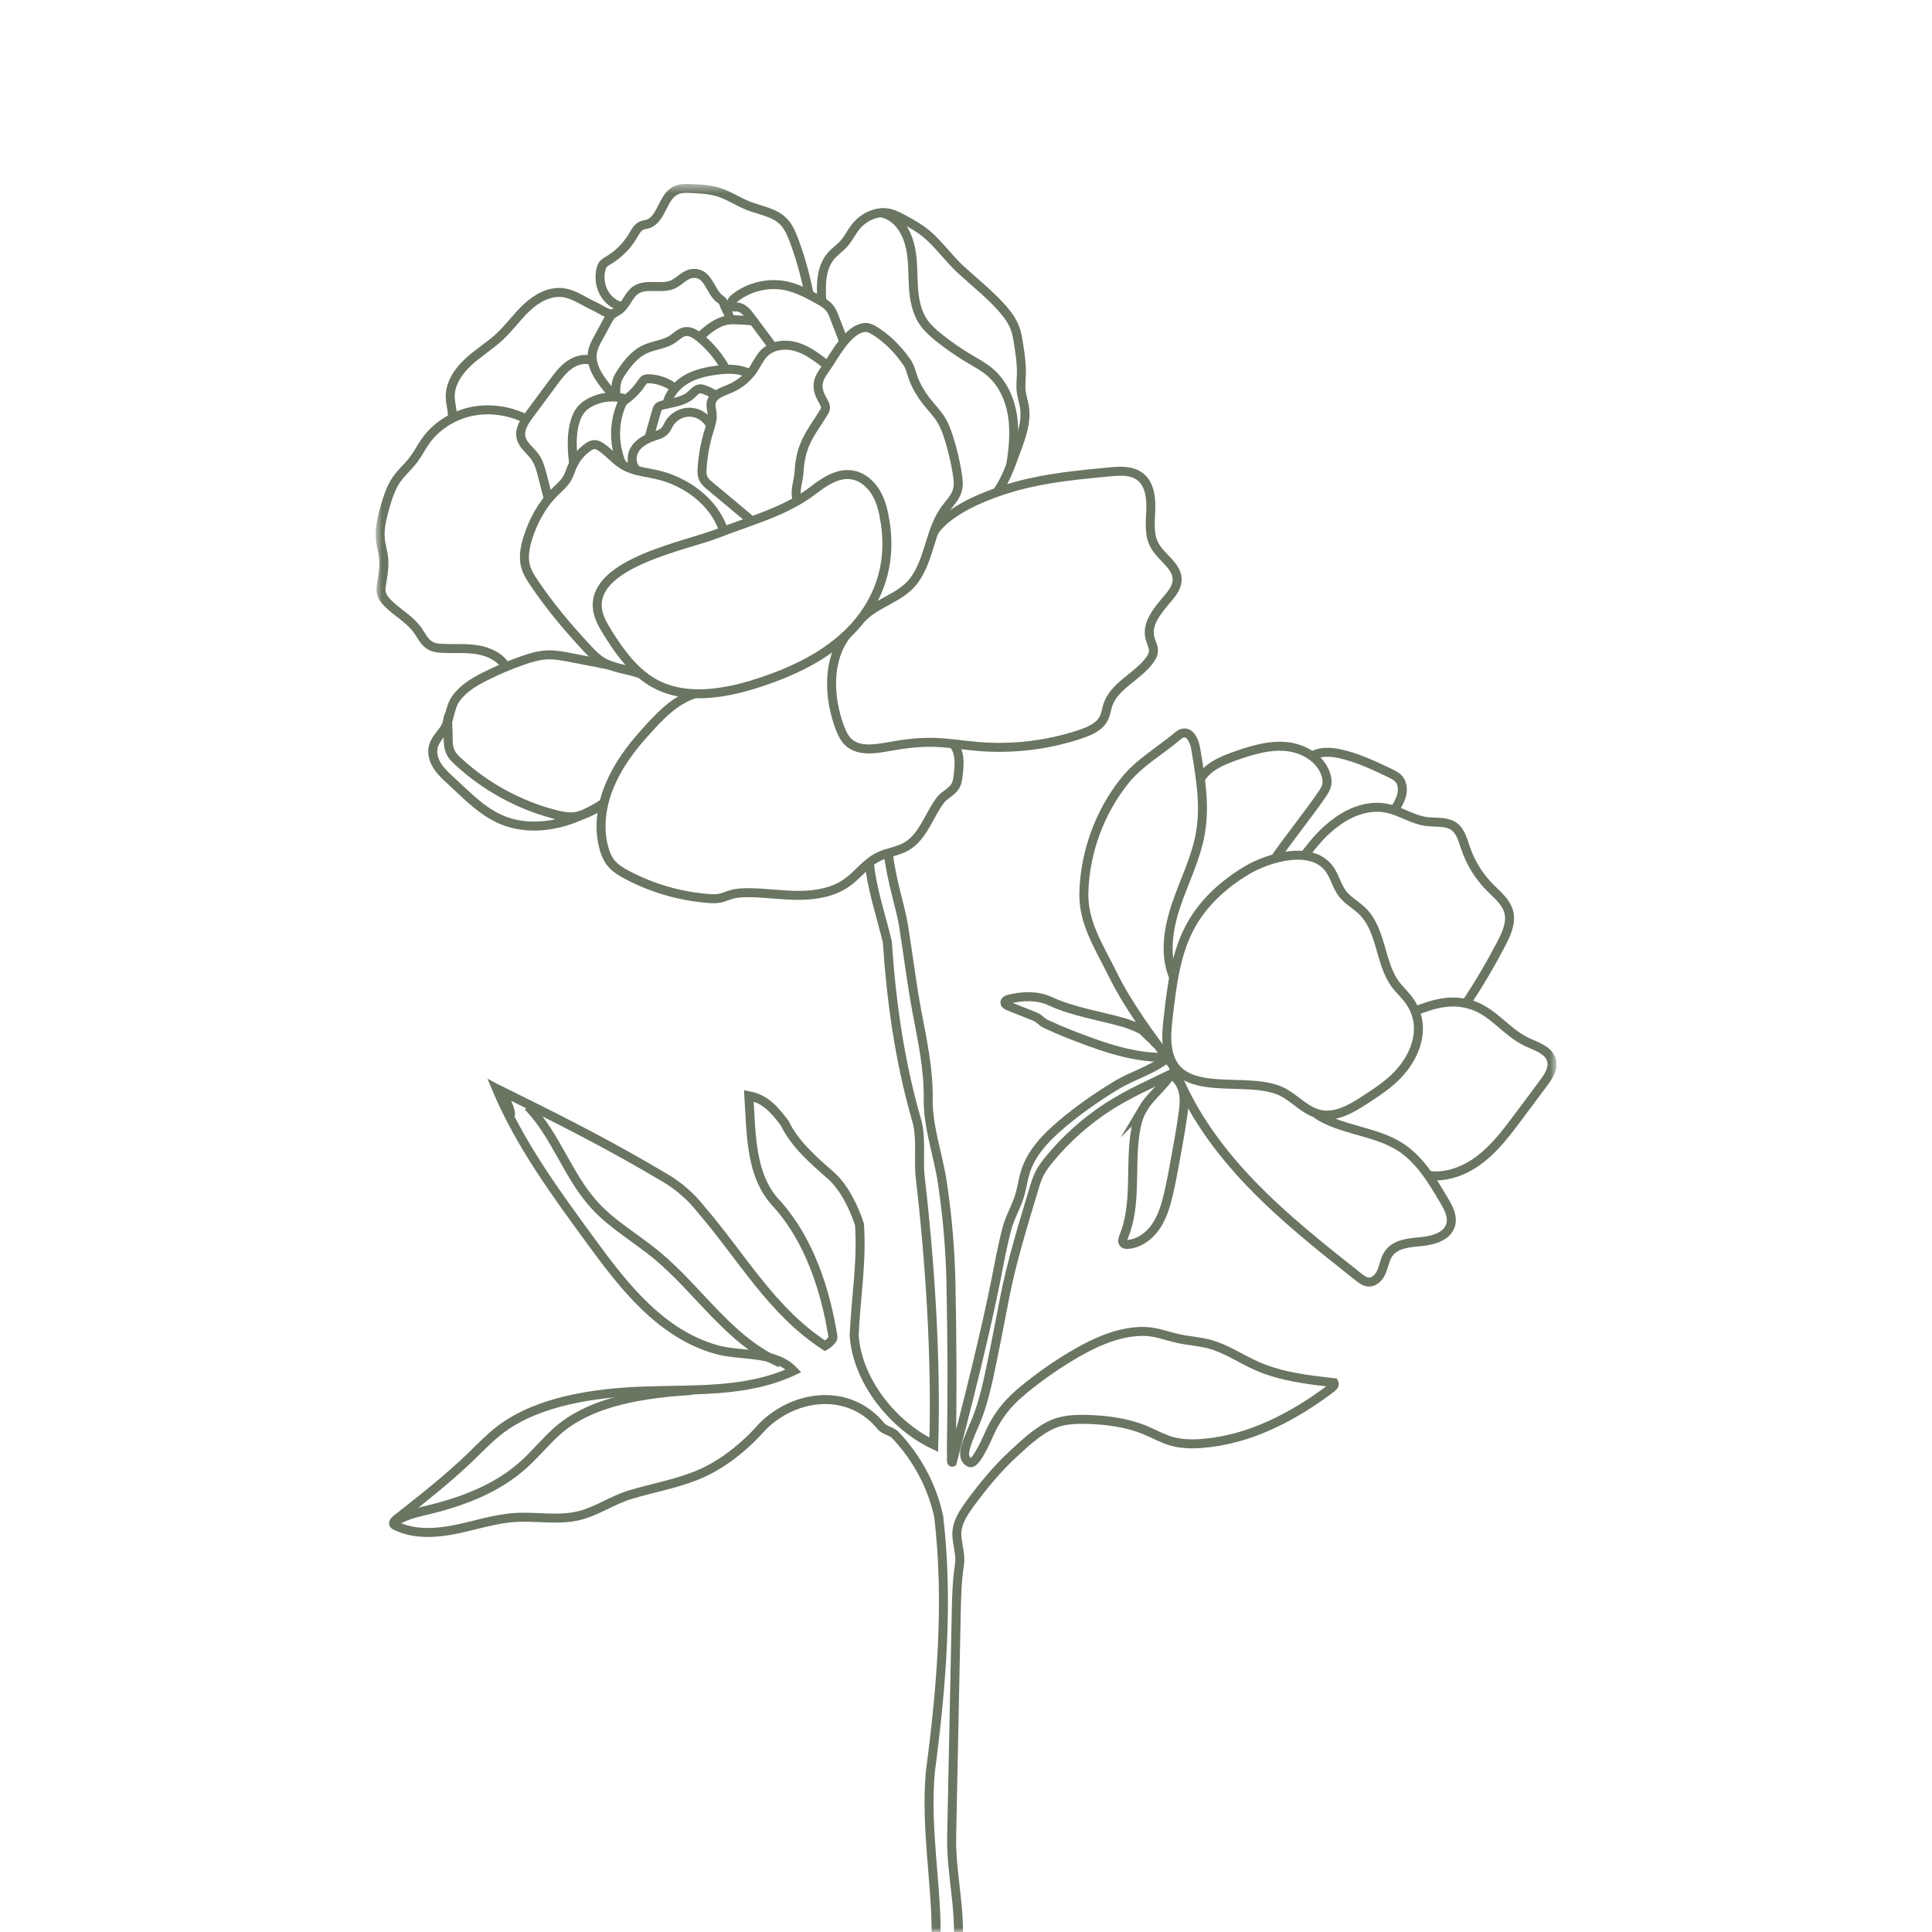 <svg xmlns="http://www.w3.org/2000/svg" fill="none" viewBox="0 0 215 215" height="215" width="215">
<mask height="195" width="133" y="20" x="41" maskUnits="userSpaceOnUse" style="mask-type:luminance" id="mask0_3054_774">
<path fill="white" d="M173.205 20.47H41.795V215H173.205V20.47Z"></path>
</mask>
<g mask="url(#mask0_3054_774)">
<path stroke-miterlimit="10" stroke="#6A7562" d="M106.665 215C106.665 211.29 105.825 207.92 105.905 204.34C106.075 196.03 106.245 187.73 106.415 179.42C106.455 177.67 106.495 175.91 106.765 174.18C107.015 172.59 106.155 171.26 106.625 169.72C106.895 168.82 107.445 168.02 108.005 167.26C109.465 165.27 111.055 163.35 112.885 161.68C114.275 160.4 116.015 158.76 117.865 158.24C118.905 157.95 119.995 157.93 121.065 157.96C123.245 158.03 125.455 158.32 127.465 159.16C128.445 159.57 129.375 160.1 130.385 160.39C131.485 160.7 132.655 160.72 133.795 160.63C139.065 160.22 143.945 157.66 148.165 154.47C148.365 154.32 148.575 154.08 148.455 153.87C145.565 153.55 142.625 153.21 139.955 152.05C138.135 151.26 136.475 150.08 134.555 149.57C133.415 149.27 132.215 149.21 131.065 148.95C130.045 148.73 129.065 148.35 128.025 148.22C127.155 148.11 126.275 148.17 125.415 148.33C123.215 148.73 121.165 149.75 119.245 150.9C117.405 152 115.645 153.24 113.985 154.6C112.445 155.86 111.505 156.92 110.545 158.62C110.145 159.32 108.735 162.98 107.965 162.77C107.645 162.68 107.425 162.36 107.365 162.03C107.305 161.7 107.375 161.37 107.465 161.05C107.775 159.96 108.285 158.94 108.705 157.89C109.485 155.91 109.925 153.82 110.355 151.74C110.865 149.3 111.325 146.85 111.805 144.4C112.605 140.33 113.825 136.41 115.015 132.43C115.205 131.8 115.395 131.17 115.685 130.59C115.995 129.99 116.405 129.45 116.835 128.93C118.675 126.71 120.855 124.77 123.265 123.2C125.675 121.63 128.275 120.54 130.795 119.28"></path>
<path stroke-miterlimit="10" stroke="#6A7562" d="M129.795 117.82C128.125 119.13 126.005 119.69 124.185 120.8C122.015 122.12 120.035 123.5 118.105 125.14C116.425 126.57 114.795 128.24 114.115 130.39C113.875 131.15 113.765 131.94 113.565 132.71C113.205 134.14 112.375 135.42 112.025 136.82C111.695 138.13 111.395 139.51 111.145 140.84C110.195 145.78 109.035 150.68 107.815 155.56C107.215 157.95 106.595 160.34 105.975 162.72C105.805 162.79 105.935 162.25 105.875 161.3C105.985 154.6 105.955 149.48 105.825 142.8C105.755 139.08 105.425 135.38 104.885 131.7C104.425 128.56 103.245 125.44 103.295 122.27C103.345 119.03 102.645 115.78 102.045 112.62C101.435 109.4 101.055 106.11 100.525 102.86C100.225 101.01 99.195 97.99 98.855 94.93"></path>
<path stroke-miterlimit="10" stroke="#6A7562" d="M96.755 95.99C96.965 98.74 98.085 102.03 98.745 104.82C99.185 111.41 100.095 117.98 101.955 124.48C102.555 126.33 102.235 128.72 102.365 130.6C103.495 140.46 104.195 150.82 103.915 160.78C99.515 158.71 95.405 153.78 95.055 148.6C95.245 144.33 95.935 140.5 95.645 136.26C95.045 134.41 93.945 132.11 92.445 130.8C90.435 129.04 88.425 127.28 87.325 124.99C86.285 123.64 85.255 122.29 83.335 121.94C83.615 126.18 83.465 130.92 86.505 134.03C90.085 138.05 91.875 143.61 92.695 148.76C92.725 149.23 91.815 149.77 91.815 149.77C85.875 145.91 82.645 139.97 78.025 134.6C76.985 133.25 75.485 131.93 74.005 131.08C67.595 127.25 61.725 124.33 55.245 121.13M55.245 121.13C56.775 121.94 57.845 127.34 55.245 121.13ZM55.245 121.13C57.845 127.34 61.865 132.8 65.815 138.2C69.435 143.15 73.565 148.47 79.755 150.19C82.475 150.95 86.205 150.32 88.315 152.55C83.045 155.04 77.035 154.58 71.375 154.81C66.275 155.01 60.045 155.87 55.835 158.97C54.605 159.88 53.545 160.99 52.455 162.05C49.825 164.59 46.945 166.84 44.075 169.1C43.895 169.24 43.705 169.48 43.845 169.66C43.885 169.71 43.945 169.74 44.005 169.77C46.035 170.78 48.445 170.65 50.675 170.2C52.895 169.75 55.075 169.01 57.345 168.87C59.705 168.72 62.125 169.23 64.425 168.67C66.425 168.18 68.155 166.93 70.115 166.34C72.635 165.58 75.135 165.16 77.585 164.17C80.365 163.04 82.905 160.97 84.865 158.74C88.415 155.19 94.505 154.31 98.115 158.8C98.615 159.24 99.085 159.21 99.595 159.65C102.135 162.32 103.775 165.52 104.465 168.79C105.565 178.18 104.785 187.7 103.525 197.24C102.995 203.43 104.175 209.42 104.175 214.99"></path>
<path stroke-miterlimit="10" stroke="#6A7562" d="M58.765 123.13C61.855 126.3 63.175 130.85 66.165 134.12C68.145 136.29 70.755 137.77 73.025 139.64C77.775 143.55 81.205 149.25 86.855 151.68"></path>
<path stroke-miterlimit="10" stroke="#6A7562" d="M43.805 169.45C44.955 168.63 46.385 168.33 47.755 168C51.545 167.08 55.305 165.64 58.215 163.04C59.505 161.89 60.595 160.54 61.865 159.38C65.785 155.8 71.965 155.06 77.045 154.72"></path>
<path stroke-miterlimit="10" stroke="#6A7562" d="M129.915 116.51C129.755 115.32 129.895 114.12 130.035 112.93C130.435 109.51 130.865 105.99 132.535 102.97C133.975 100.38 136.255 98.33 138.805 96.82C141.145 95.44 145.995 93.97 147.955 96.73C148.555 97.57 148.765 98.63 149.395 99.45C149.995 100.24 150.915 100.71 151.625 101.41C152.965 102.73 153.395 104.69 153.925 106.49C154.275 107.67 154.715 108.89 155.525 109.84C156.335 110.79 156.955 111.28 157.465 112.51C158.485 115 157.345 117.69 155.575 119.57C154.535 120.67 153.255 121.51 151.985 122.34C150.435 123.36 148.645 124.42 146.835 124C145.325 123.65 144.235 122.36 142.875 121.6C138.905 119.4 130.755 122.76 129.915 116.51Z"></path>
<path stroke-miterlimit="10" stroke="#6A7562" d="M130.655 108.87C130.655 108.87 130.625 108.8 130.615 108.77C129.535 106.23 130.015 103.29 130.905 100.67C131.805 98.01 133.115 95.471 133.585 92.71C133.935 90.74 133.845 88.731 133.585 86.731C133.445 85.581 133.245 84.421 133.055 83.281C132.915 82.471 132.465 81.43 131.665 81.581C131.405 81.63 131.195 81.79 131.005 81.951C129.055 83.591 126.765 84.88 125.165 86.88C122.355 90.4 120.735 94.85 120.615 99.35C120.535 102.73 122.355 105.43 123.795 108.36C125.565 111.96 127.995 115.19 130.385 118.39C130.445 118.47 130.505 118.54 130.555 118.62C130.645 118.87 130.745 119.13 130.855 119.37C132.725 124.01 135.745 128.12 139.215 131.73C142.875 135.53 147.025 138.82 151.165 142.1C151.505 142.37 151.885 142.65 152.315 142.67C153.005 142.7 153.535 142.06 153.785 141.42C154.035 140.78 154.135 140.07 154.535 139.5C155.295 138.41 156.835 138.29 158.165 138.17C159.495 138.04 161.065 137.6 161.435 136.31C161.705 135.37 161.195 134.42 160.695 133.58C159.385 131.36 158.015 129.06 155.855 127.66C153.035 125.83 149.305 125.82 146.495 123.97"></path>
<path stroke-miterlimit="10" stroke="#6A7562" d="M157.465 112.511C159.725 111.641 161.645 111.101 163.945 111.891C166.195 112.671 167.675 114.871 169.825 115.911C170.925 116.441 172.365 116.841 172.665 118.021C172.895 118.921 172.305 119.811 171.745 120.56C170.825 121.79 169.905 123.03 168.985 124.26C167.745 125.92 166.485 127.61 164.855 128.9C163.225 130.19 161.165 131.06 159.095 130.82"></path>
<path stroke-miterlimit="10" stroke="#6A7562" d="M141.885 95.54C143.415 93.32 145.565 90.67 147.085 88.45C147.305 88.13 147.535 87.8 147.625 87.42C147.735 86.98 147.665 86.51 147.505 86.08C146.865 84.3 144.945 83.23 143.065 83.07C141.185 82.91 139.325 83.48 137.535 84.1C135.975 84.65 134.305 85.35 133.525 86.81"></path>
<path stroke-miterlimit="10" stroke="#6A7562" d="M145.215 95.12C146.425 93.58 147.235 92.56 148.825 91.41C150.415 90.26 152.425 89.55 154.345 89.95C155.865 90.26 157.195 91.22 158.735 91.42C159.795 91.56 160.985 91.36 161.845 92C162.555 92.53 162.785 93.48 163.075 94.32C163.635 96 164.585 97.54 165.835 98.79C166.635 99.6 167.595 100.36 167.895 101.46C168.215 102.64 167.665 103.87 167.105 104.95C165.925 107.23 164.625 109.44 163.205 111.58"></path>
<path stroke-miterlimit="10" stroke="#6A7562" d="M145.915 84.211C146.835 83.571 148.065 83.651 149.155 83.891C151.085 84.321 152.895 85.181 154.675 86.031C155.025 86.201 155.385 86.371 155.645 86.661C156.055 87.121 156.135 87.811 155.995 88.421C155.855 89.031 155.525 89.571 155.205 90.101"></path>
<path stroke-miterlimit="10" stroke="#6A7562" d="M75.835 77.06C74.455 76.84 73.135 76.35 71.945 75.49C70.095 74.15 68.755 72.24 67.555 70.3C67.035 69.45 66.525 68.55 66.465 67.56C66.155 62.58 76.365 60.73 79.805 59.38C83.485 57.94 87.405 56.95 90.515 54.55C91.775 53.58 93.255 52.59 94.825 52.85C95.975 53.03 96.945 53.89 97.525 54.9C98.105 55.91 98.345 57.08 98.525 58.24C99.035 61.65 98.435 64.92 96.525 67.88C94.135 71.59 90.105 73.93 85.965 75.45C82.925 76.57 79.195 77.6 75.825 77.06H75.835Z"></path>
<path stroke-miterlimit="10" stroke="#6A7562" d="M88.745 55.74C88.355 54.6 88.855 53.68 88.925 52.5C88.985 51.41 89.175 50.37 89.605 49.37C90.135 48.14 90.965 47.06 91.655 45.92C91.755 45.76 91.855 45.59 91.865 45.4C91.885 45.13 91.735 44.88 91.605 44.64C91.285 44.09 90.995 43.48 91.035 42.84C91.075 42.15 91.485 41.55 91.885 40.99C92.855 39.63 94.395 36.49 96.345 36.44C96.685 36.44 97.005 36.6 97.295 36.78C98.715 37.65 99.885 38.85 100.845 40.2C101.325 40.86 101.375 41.41 101.655 42.14C101.995 43.03 102.495 43.87 103.075 44.62C103.635 45.34 104.295 45.99 104.765 46.77C105.135 47.39 105.375 48.07 105.595 48.75C106.005 50.06 106.325 51.39 106.535 52.74C106.635 53.35 106.705 53.98 106.535 54.58C106.325 55.32 105.765 55.9 105.305 56.5C103.435 58.92 103.515 62.18 101.705 64.61C100.235 66.58 97.525 67.04 95.855 68.84"></path>
<path stroke-miterlimit="10" stroke="#6A7562" d="M103.915 59.211C105.485 56.781 109.795 55.011 113.155 54.091C116.515 53.171 120.015 52.841 123.495 52.511C124.655 52.401 125.935 52.331 126.855 53.031C127.935 53.841 128.115 55.381 128.065 56.721C128.015 58.061 127.835 59.511 128.485 60.691C129.245 62.071 131.045 62.981 130.995 64.551C130.975 65.291 130.515 65.941 130.035 66.501C128.925 67.831 127.535 69.351 127.975 71.021C128.105 71.531 128.415 72.021 128.355 72.551C128.325 72.871 128.155 73.161 127.965 73.421C126.605 75.321 123.975 76.291 123.265 78.511C123.125 78.961 123.065 79.441 122.875 79.861C122.415 80.851 121.305 81.341 120.275 81.691C116.615 82.921 112.695 83.391 108.845 83.071C107.185 82.931 105.545 82.651 103.885 82.611C102.225 82.571 100.575 82.781 98.935 83.081C97.365 83.371 95.515 83.661 94.375 82.551C93.915 82.101 93.655 81.481 93.425 80.881C92.205 77.551 92.045 73.431 94.225 70.631"></path>
<path stroke-miterlimit="10" stroke="#6A7562" d="M77.325 77.2C75.045 77.95 73.475 79.63 71.715 81.59C70.155 83.32 68.755 85.24 67.855 87.39C66.955 89.54 66.585 91.97 67.165 94.23C67.335 94.89 67.585 95.55 68.025 96.07C68.495 96.64 69.145 97.03 69.795 97.37C72.565 98.84 75.645 99.73 78.765 99.98C79.235 100.02 79.705 100.04 80.165 99.94C80.565 99.85 80.945 99.67 81.335 99.56C81.985 99.36 82.675 99.34 83.355 99.34C85.215 99.36 87.075 99.65 88.935 99.64C90.795 99.63 92.735 99.3 94.255 98.22C95.485 97.35 96.385 96.02 97.745 95.35C98.725 94.86 99.875 94.76 100.825 94.22C102.085 93.51 102.795 92.2 103.465 90.98C103.825 90.33 104.175 89.67 104.615 89.08C105.125 88.4 106.085 88.08 106.415 87.27C106.555 86.92 106.605 86.53 106.645 86.16C106.725 85.37 106.805 84.56 106.595 83.8C106.505 83.46 106.345 83.14 106.145 82.85"></path>
<path stroke-miterlimit="10" stroke="#6A7562" d="M80.585 59.23C79.575 55.88 76.345 53.52 72.925 52.781C71.765 52.531 70.545 52.42 69.505 51.84C68.515 51.291 67.795 50.35 66.855 49.73C66.665 49.611 66.465 49.49 66.245 49.48C65.925 49.45 65.625 49.62 65.365 49.81C64.635 50.34 64.045 51.071 63.685 51.901C63.475 52.37 63.345 52.87 63.075 53.3C62.735 53.861 62.215 54.291 61.745 54.751C60.315 56.151 59.335 57.971 58.735 59.88C58.415 60.91 58.205 62.031 58.505 63.081C58.685 63.711 59.045 64.281 59.415 64.831C61.175 67.46 63.225 69.891 65.385 72.201C65.975 72.831 66.585 73.46 67.365 73.831C68.555 74.4 70.105 74.55 71.335 75.02"></path>
<path stroke-miterlimit="10" stroke="#6A7562" d="M83.665 57.97C82.155 56.7 80.645 55.43 79.125 54.18C78.765 53.88 78.375 53.56 78.215 53.11C78.095 52.79 78.115 52.44 78.135 52.11C78.225 50.71 78.475 49.31 78.895 47.97C79.085 47.35 79.305 46.73 79.255 46.08C79.215 45.65 79.065 45.23 79.145 44.81C79.325 43.91 80.405 43.6 81.245 43.24C82.295 42.8 83.215 42.04 83.845 41.09C84.265 40.46 84.565 39.75 85.115 39.23C86.045 38.35 87.515 38.24 88.735 38.63C89.955 39.02 90.995 39.83 92.005 40.62"></path>
<path stroke-miterlimit="10" stroke="#6A7562" d="M67.815 74.02C66.435 73.76 64.595 73.38 63.215 73.12C62.505 72.99 61.785 72.86 61.065 72.87C60.015 72.89 59.005 73.2 58.015 73.55C56.665 74.03 55.335 74.6 54.045 75.24C52.815 75.86 51.535 76.6 50.725 77.76C49.955 78.86 50.105 80.22 49.335 81.28C48.925 81.84 48.425 82.37 48.235 83.04C48.035 83.77 48.245 84.56 48.645 85.2C49.045 85.84 49.605 86.36 50.165 86.87C51.825 88.39 53.415 90.09 55.475 91.07C57.325 91.96 59.475 92.11 61.495 91.74C63.515 91.37 65.415 90.5 67.155 89.41"></path>
<path stroke-miterlimit="10" stroke="#6A7562" d="M50.025 79.51C49.715 80.03 49.835 80.68 49.865 81.28C49.905 82.1 49.775 82.96 50.135 83.7C50.335 84.13 50.685 84.47 51.035 84.79C54.005 87.52 57.635 89.52 61.525 90.57C62.195 90.75 62.885 90.91 63.575 90.91C64.695 90.91 66.295 90.1 67.175 89.4"></path>
<path stroke-miterlimit="10" stroke="#6A7562" d="M86.015 38.63L83.525 35.28C83.125 34.75 82.635 34.16 81.965 34.16C81.835 34.16 81.695 34.18 81.585 34.13C81.395 34.04 81.345 33.79 81.415 33.6C81.485 33.41 81.645 33.26 81.805 33.14C83.405 31.88 85.585 31.39 87.565 31.83C88.785 32.1 89.905 32.7 91.005 33.31C91.485 33.57 91.975 33.85 92.315 34.27C92.605 34.62 92.765 35.06 92.925 35.49C93.275 36.41 93.495 36.94 93.835 37.86"></path>
<path stroke-miterlimit="10" stroke="#6A7562" d="M61.095 55.81L60.375 52.99C60.185 52.24 59.985 51.47 59.535 50.84C59.015 50.11 58.175 49.56 57.985 48.69C57.775 47.77 58.365 46.88 58.925 46.13C59.805 44.94 60.695 43.74 61.575 42.55C62.105 41.84 62.645 41.11 63.375 40.6C64.105 40.09 65.065 39.82 65.895 40.13"></path>
<path stroke-miterlimit="10" stroke="#6A7562" d="M63.825 51.52C63.655 49.98 63.555 48.39 63.995 46.9C64.135 46.42 64.345 45.96 64.665 45.57C64.955 45.22 65.345 44.95 65.755 44.74C66.925 44.14 68.335 44.01 69.585 44.39"></path>
<path stroke-miterlimit="10" stroke="#6A7562" d="M71.025 52.43C70.245 51.95 70.165 50.77 70.655 49.99C71.145 49.21 72.025 48.79 72.895 48.5C73.275 48.38 73.675 48.26 73.945 47.98C74.175 47.75 74.295 47.43 74.465 47.14C74.945 46.34 75.885 45.83 76.815 45.87C77.745 45.91 78.645 46.49 79.055 47.32"></path>
<path stroke-miterlimit="10" stroke="#6A7562" d="M69.225 51.69C68.315 49.66 68.265 47.27 69.085 45.2C69.145 45.04 69.215 44.88 69.325 44.74C69.445 44.59 69.605 44.48 69.755 44.37C70.395 43.89 70.945 43.3 71.385 42.64C71.495 42.48 71.595 42.31 71.765 42.22C71.905 42.15 72.075 42.14 72.245 42.15C73.225 42.19 74.195 42.53 74.985 43.11"></path>
<path stroke-miterlimit="10" stroke="#6A7562" d="M56.385 74.33C55.765 73.16 54.445 72.53 53.145 72.31C51.845 72.09 50.515 72.22 49.195 72.15C48.755 72.13 48.295 72.08 47.905 71.86C47.225 71.49 46.895 70.71 46.445 70.09C45.565 68.88 44.165 68.16 43.125 67.09C42.815 66.77 42.525 66.4 42.435 65.96C42.355 65.59 42.425 65.21 42.485 64.84C42.635 63.94 42.785 63.03 42.695 62.12C42.625 61.39 42.385 60.68 42.325 59.94C42.235 58.96 42.435 57.97 42.685 57.02C42.975 55.93 43.305 54.76 43.865 53.77C44.425 52.78 45.345 52.05 46.025 51.15C46.515 50.49 46.885 49.75 47.365 49.08C48.555 47.4 50.425 46.23 52.435 45.8C54.445 45.37 56.595 45.68 58.455 46.57"></path>
<path stroke-miterlimit="10" stroke="#6A7562" d="M50.315 46.67C50.445 45.87 50.135 45.07 50.105 44.26C50.045 42.74 50.975 41.34 52.085 40.31C53.195 39.27 54.525 38.48 55.635 37.44C56.715 36.43 57.575 35.19 58.665 34.18C59.755 33.17 61.185 32.38 62.655 32.57C63.915 32.73 64.975 33.56 66.135 34.08C66.845 34.4 67.375 34.88 68.145 34.96"></path>
<path stroke-miterlimit="10" stroke="#6A7562" d="M68.285 44.05L67.725 43.37C66.715 42.141 65.635 40.681 65.945 39.12C66.045 38.59 66.305 38.111 66.565 37.641C66.895 37.02 67.235 36.401 67.565 35.791C67.725 35.49 67.895 35.191 68.155 34.971C68.375 34.791 68.645 34.681 68.885 34.511C69.675 33.95 69.935 32.84 70.735 32.291C71.915 31.471 73.615 32.24 74.915 31.64C75.635 31.3 76.175 30.57 76.965 30.451C78.795 30.171 79.005 32.391 80.035 33.211C80.155 33.31 80.295 33.391 80.395 33.511C80.495 33.641 80.555 33.791 80.605 33.941C80.845 34.63 81.195 34.891 81.165 35.611"></path>
<path stroke-miterlimit="10" stroke="#6A7562" d="M69.205 34.13C67.405 33.71 66.445 31.77 66.875 29.98C66.925 29.77 66.995 29.56 67.135 29.39C67.285 29.21 67.495 29.1 67.695 28.98C68.825 28.31 69.785 27.35 70.445 26.22C70.695 25.79 70.945 25.31 71.395 25.11C71.605 25.02 71.835 25 72.045 24.94C73.655 24.46 73.695 21.89 75.225 21.18C75.735 20.94 76.315 20.96 76.865 20.98C77.905 21.02 78.955 21.07 79.955 21.38C81.115 21.74 82.145 22.46 83.275 22.9C84.595 23.42 86.125 23.61 87.145 24.61C87.755 25.21 88.095 26.04 88.395 26.84C89.095 28.76 89.645 30.73 90.035 32.74"></path>
<path stroke-miterlimit="10" stroke="#6A7562" d="M91.455 33.62C91.355 31.84 91.305 29.87 92.455 28.51C92.905 27.97 93.515 27.58 93.975 27.04C94.435 26.51 94.735 25.86 95.165 25.31C96.065 24.13 97.645 23.39 99.085 23.76C99.595 23.89 100.075 24.15 100.535 24.4C101.415 24.88 102.295 25.36 103.055 25.99C104.485 27.18 105.535 28.73 106.915 30C108.405 31.37 109.995 32.63 111.365 34.13C112.025 34.85 112.625 35.63 112.965 36.55C113.175 37.12 113.265 37.72 113.355 38.32C113.525 39.38 113.685 40.45 113.665 41.53C113.655 42.24 113.555 42.95 113.655 43.65C113.725 44.18 113.905 44.7 113.995 45.23C114.275 46.89 113.675 48.57 113.085 50.15C112.455 51.84 111.965 53.34 110.925 54.81"></path>
<path stroke-miterlimit="10" stroke="#6A7562" d="M97.975 23.66C98.385 23.73 98.775 23.88 99.125 24.09C100.345 24.82 101.035 26.21 101.325 27.6C101.615 28.99 101.565 30.43 101.645 31.85C101.725 33.27 101.985 34.73 102.805 35.9C103.255 36.54 103.845 37.06 104.455 37.55C105.535 38.42 106.665 39.2 107.855 39.91C108.655 40.39 109.495 40.83 110.195 41.44C111.595 42.65 112.395 44.44 112.675 46.26C112.955 48.08 112.775 49.95 112.475 51.77"></path>
<path stroke-miterlimit="10" stroke="#6A7562" d="M72.165 48.901C72.425 47.961 72.815 46.66 73.075 45.711C73.105 45.59 73.145 45.471 73.215 45.37C73.345 45.191 73.575 45.12 73.795 45.06C74.875 44.791 76.065 44.691 76.895 43.95C77.205 43.67 77.505 43.281 77.925 43.27C78.085 43.27 78.235 43.31 78.385 43.37C78.895 43.56 79.175 43.681 79.605 44.011"></path>
<path stroke-miterlimit="10" stroke="#6A7562" d="M68.535 44.18C68.515 43.24 68.465 42.51 68.975 41.71C69.705 40.57 70.555 39.43 71.785 38.86C72.775 38.4 73.935 38.35 74.835 37.75C75.285 37.45 75.685 37 76.225 36.91C76.825 36.81 77.405 37.18 77.875 37.57C79.065 38.56 80.065 39.77 80.805 41.13"></path>
<path stroke-miterlimit="10" stroke="#6A7562" d="M74.215 45.01C74.445 43.83 75.315 42.83 76.355 42.22C77.395 41.61 78.605 41.34 79.805 41.19C80.485 41.1 81.175 41.05 81.855 41.13C82.355 41.19 82.835 41.32 83.295 41.52"></path>
<path stroke-miterlimit="10" stroke="#6A7562" d="M77.725 37.611C78.715 36.701 79.805 35.741 81.145 35.601C81.405 35.571 81.665 35.581 81.935 35.591C82.585 35.611 83.245 35.661 83.895 35.721"></path>
<path stroke-miterlimit="10" stroke="#6A7562" d="M127.165 123.42C126.675 124.25 126.445 125.22 126.305 126.18C125.755 129.99 126.515 134.05 125.055 137.61C124.955 137.86 124.855 138.2 125.055 138.38C125.175 138.48 125.345 138.49 125.495 138.48C126.775 138.39 127.915 137.54 128.635 136.48C129.355 135.42 129.725 134.16 130.025 132.91C130.345 131.54 130.595 130.16 130.845 128.78C131.145 127.13 131.445 125.48 131.665 123.83C131.755 123.15 131.835 122.46 131.725 121.78C131.635 121.22 131.385 120.55 130.985 120.12C130.285 119.37 130.295 119.67 129.755 120.33C128.915 121.36 127.835 122.28 127.155 123.43L127.165 123.42Z"></path>
<path stroke-miterlimit="10" stroke="#6A7562" d="M128.715 116.151C128.665 116.241 128.275 115.701 128.185 115.661C128.095 115.621 127.315 114.821 127.245 114.751C126.885 114.411 125.455 113.901 124.985 113.771C122.285 113.011 119.415 112.591 116.855 111.411C115.455 110.761 113.825 110.821 112.315 111.181C112.085 111.231 111.805 111.371 111.835 111.601C111.855 111.781 112.045 111.881 112.215 111.951C113.115 112.311 114.005 112.661 114.905 113.021C115.085 113.091 115.265 113.161 115.425 113.261C115.655 113.401 115.845 113.591 116.055 113.751C116.265 113.911 116.495 113.991 116.735 114.101C117.355 114.391 117.975 114.661 118.615 114.921C122.125 116.301 125.745 117.701 129.515 117.671"></path>
</g>
</svg>
